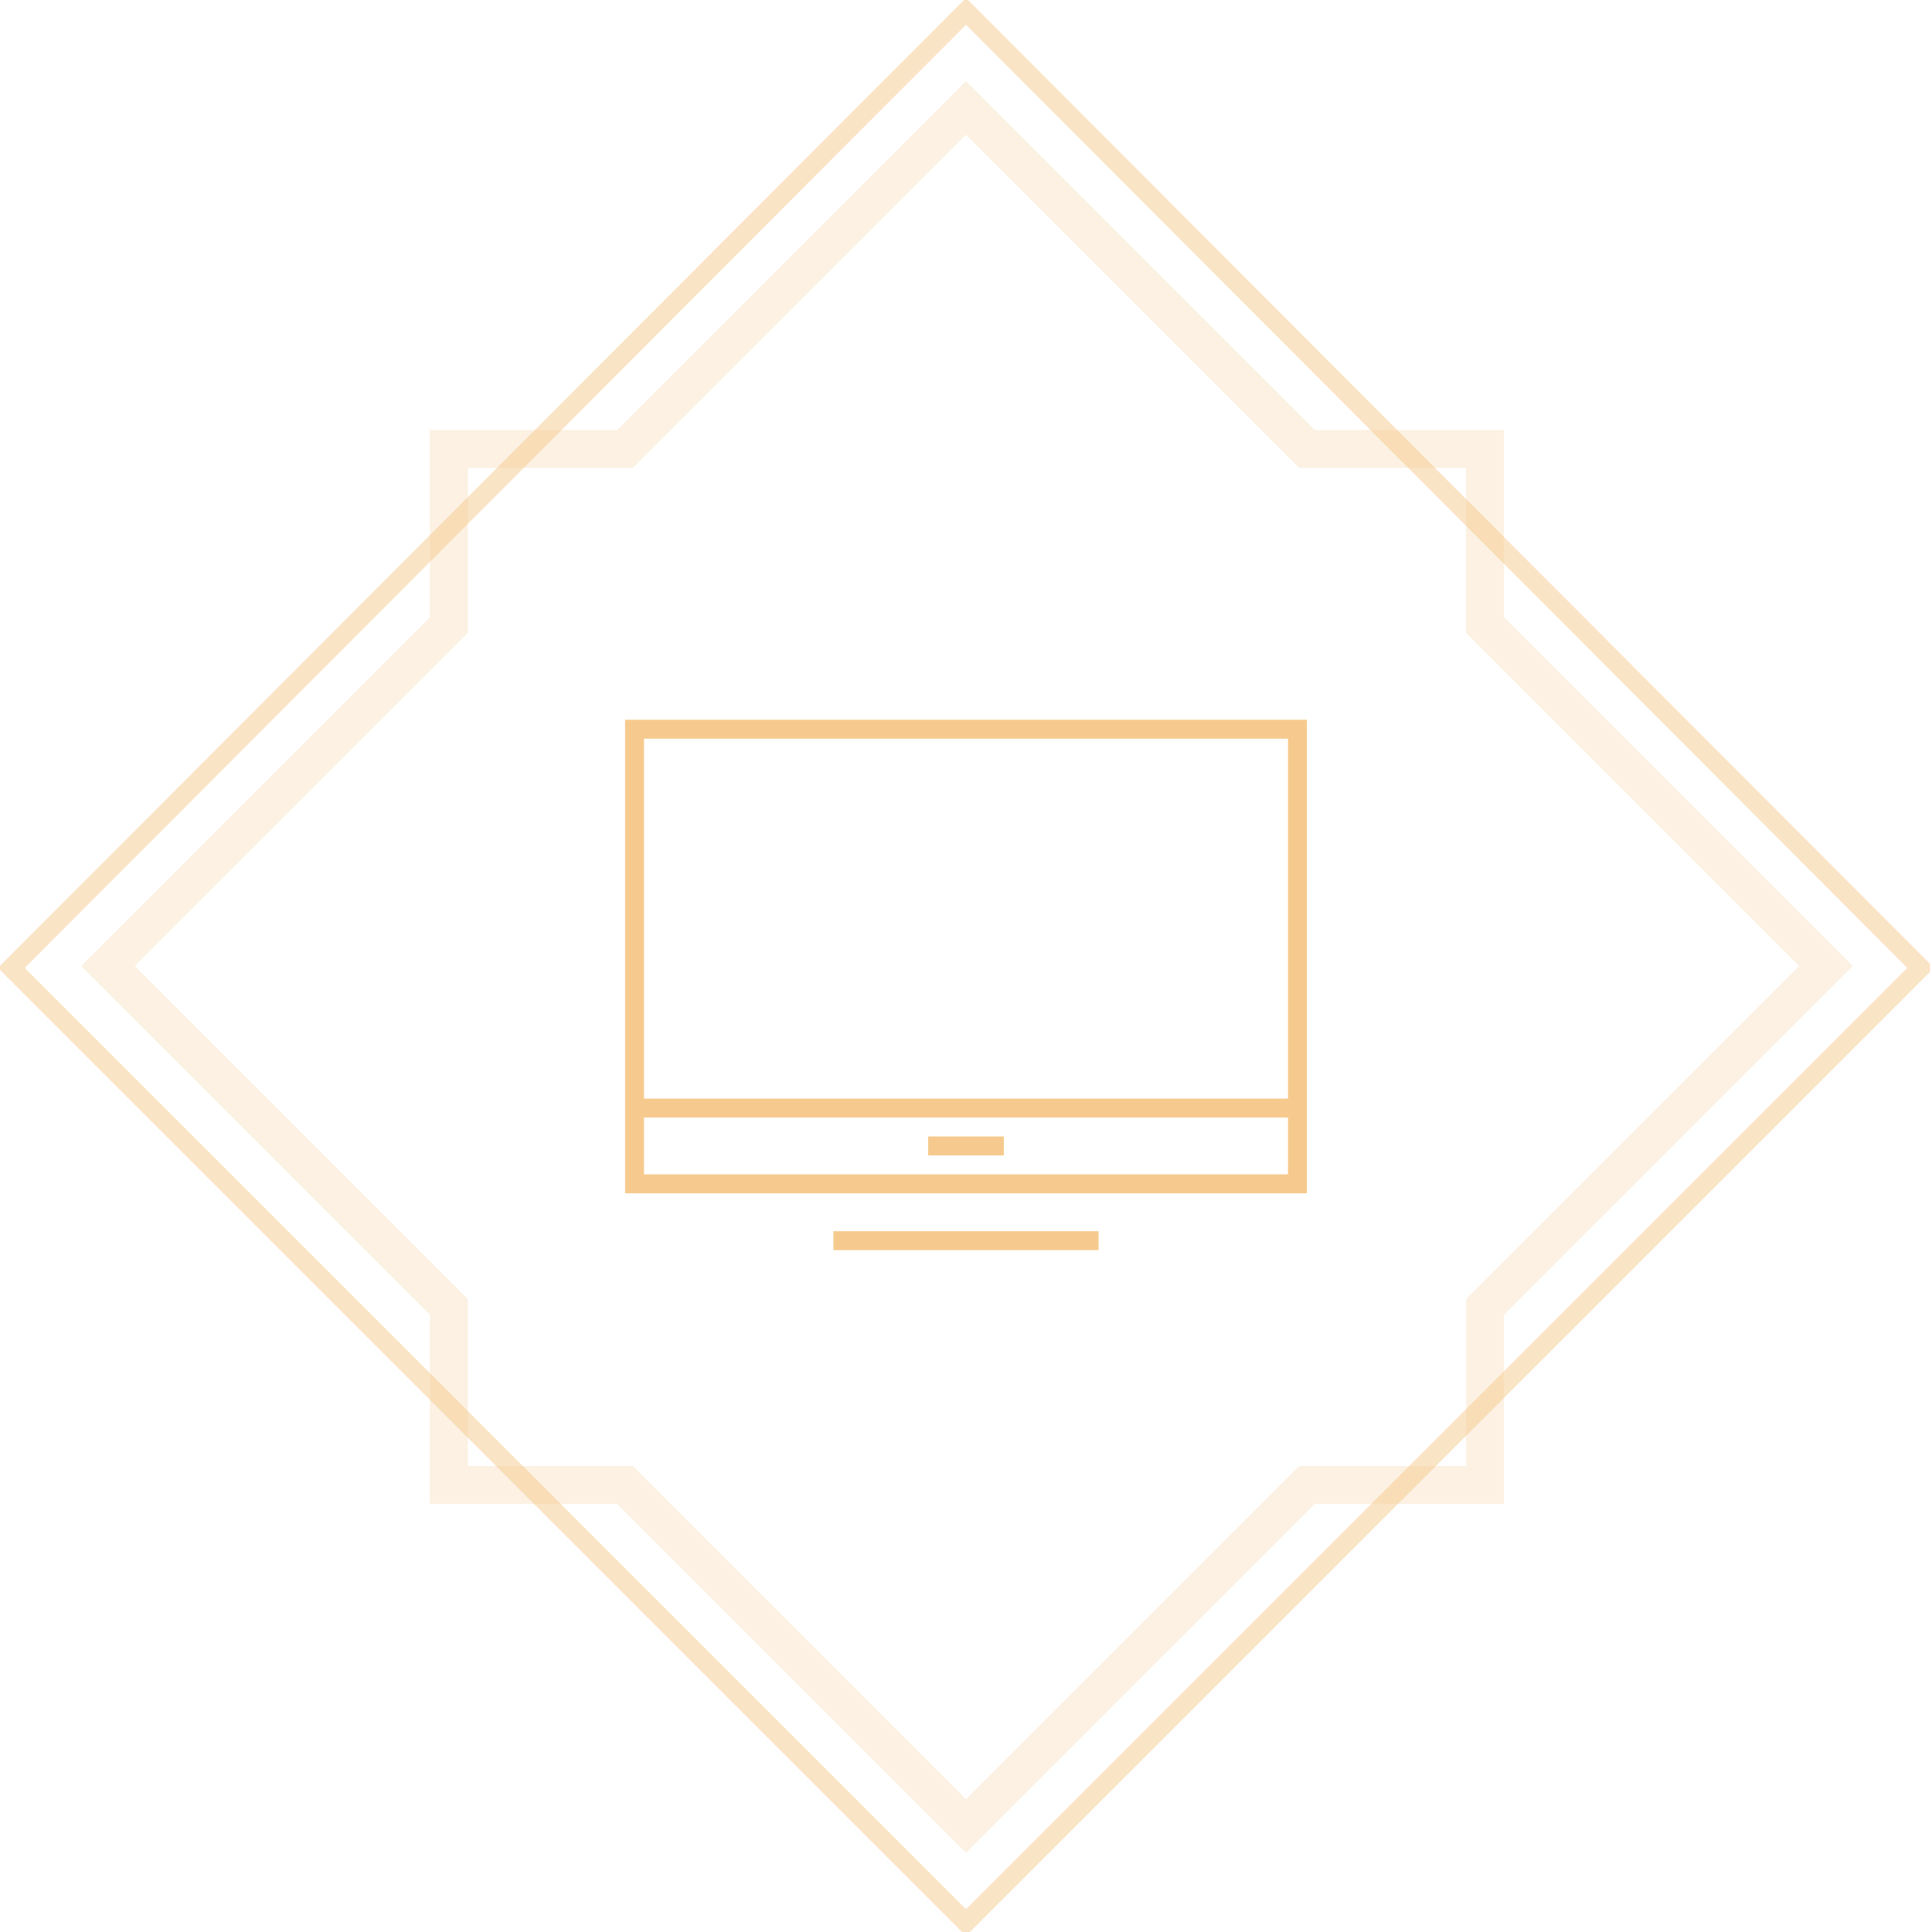<svg xmlns="http://www.w3.org/2000/svg" id="Layer_1" viewBox="0 0 102 102" width="102" height="102"><style>.st0{opacity:.5;enable-background:new}.st0,.st1,.st2{fill:none;stroke:#f6ca8e;stroke-miterlimit:10}.st2{opacity:.25;stroke-width:2;enable-background:new}</style><path d="M101.4 51.1L51 .6.6 51.1 51 101.5l50.4-50.4z" class="st0"/><path d="M33.5 38.5h35v24h-35v-24zm-.5 20h36m-25 7h14m-9-5h4" class="st1"/><path d="M78.4 69l18-18-18-18v-9.3H69l-18-18-18 18h-9.3V33l-18 18 18 18v9.4H33l18 18 18-18h9.4V69z" class="st2"/></svg>